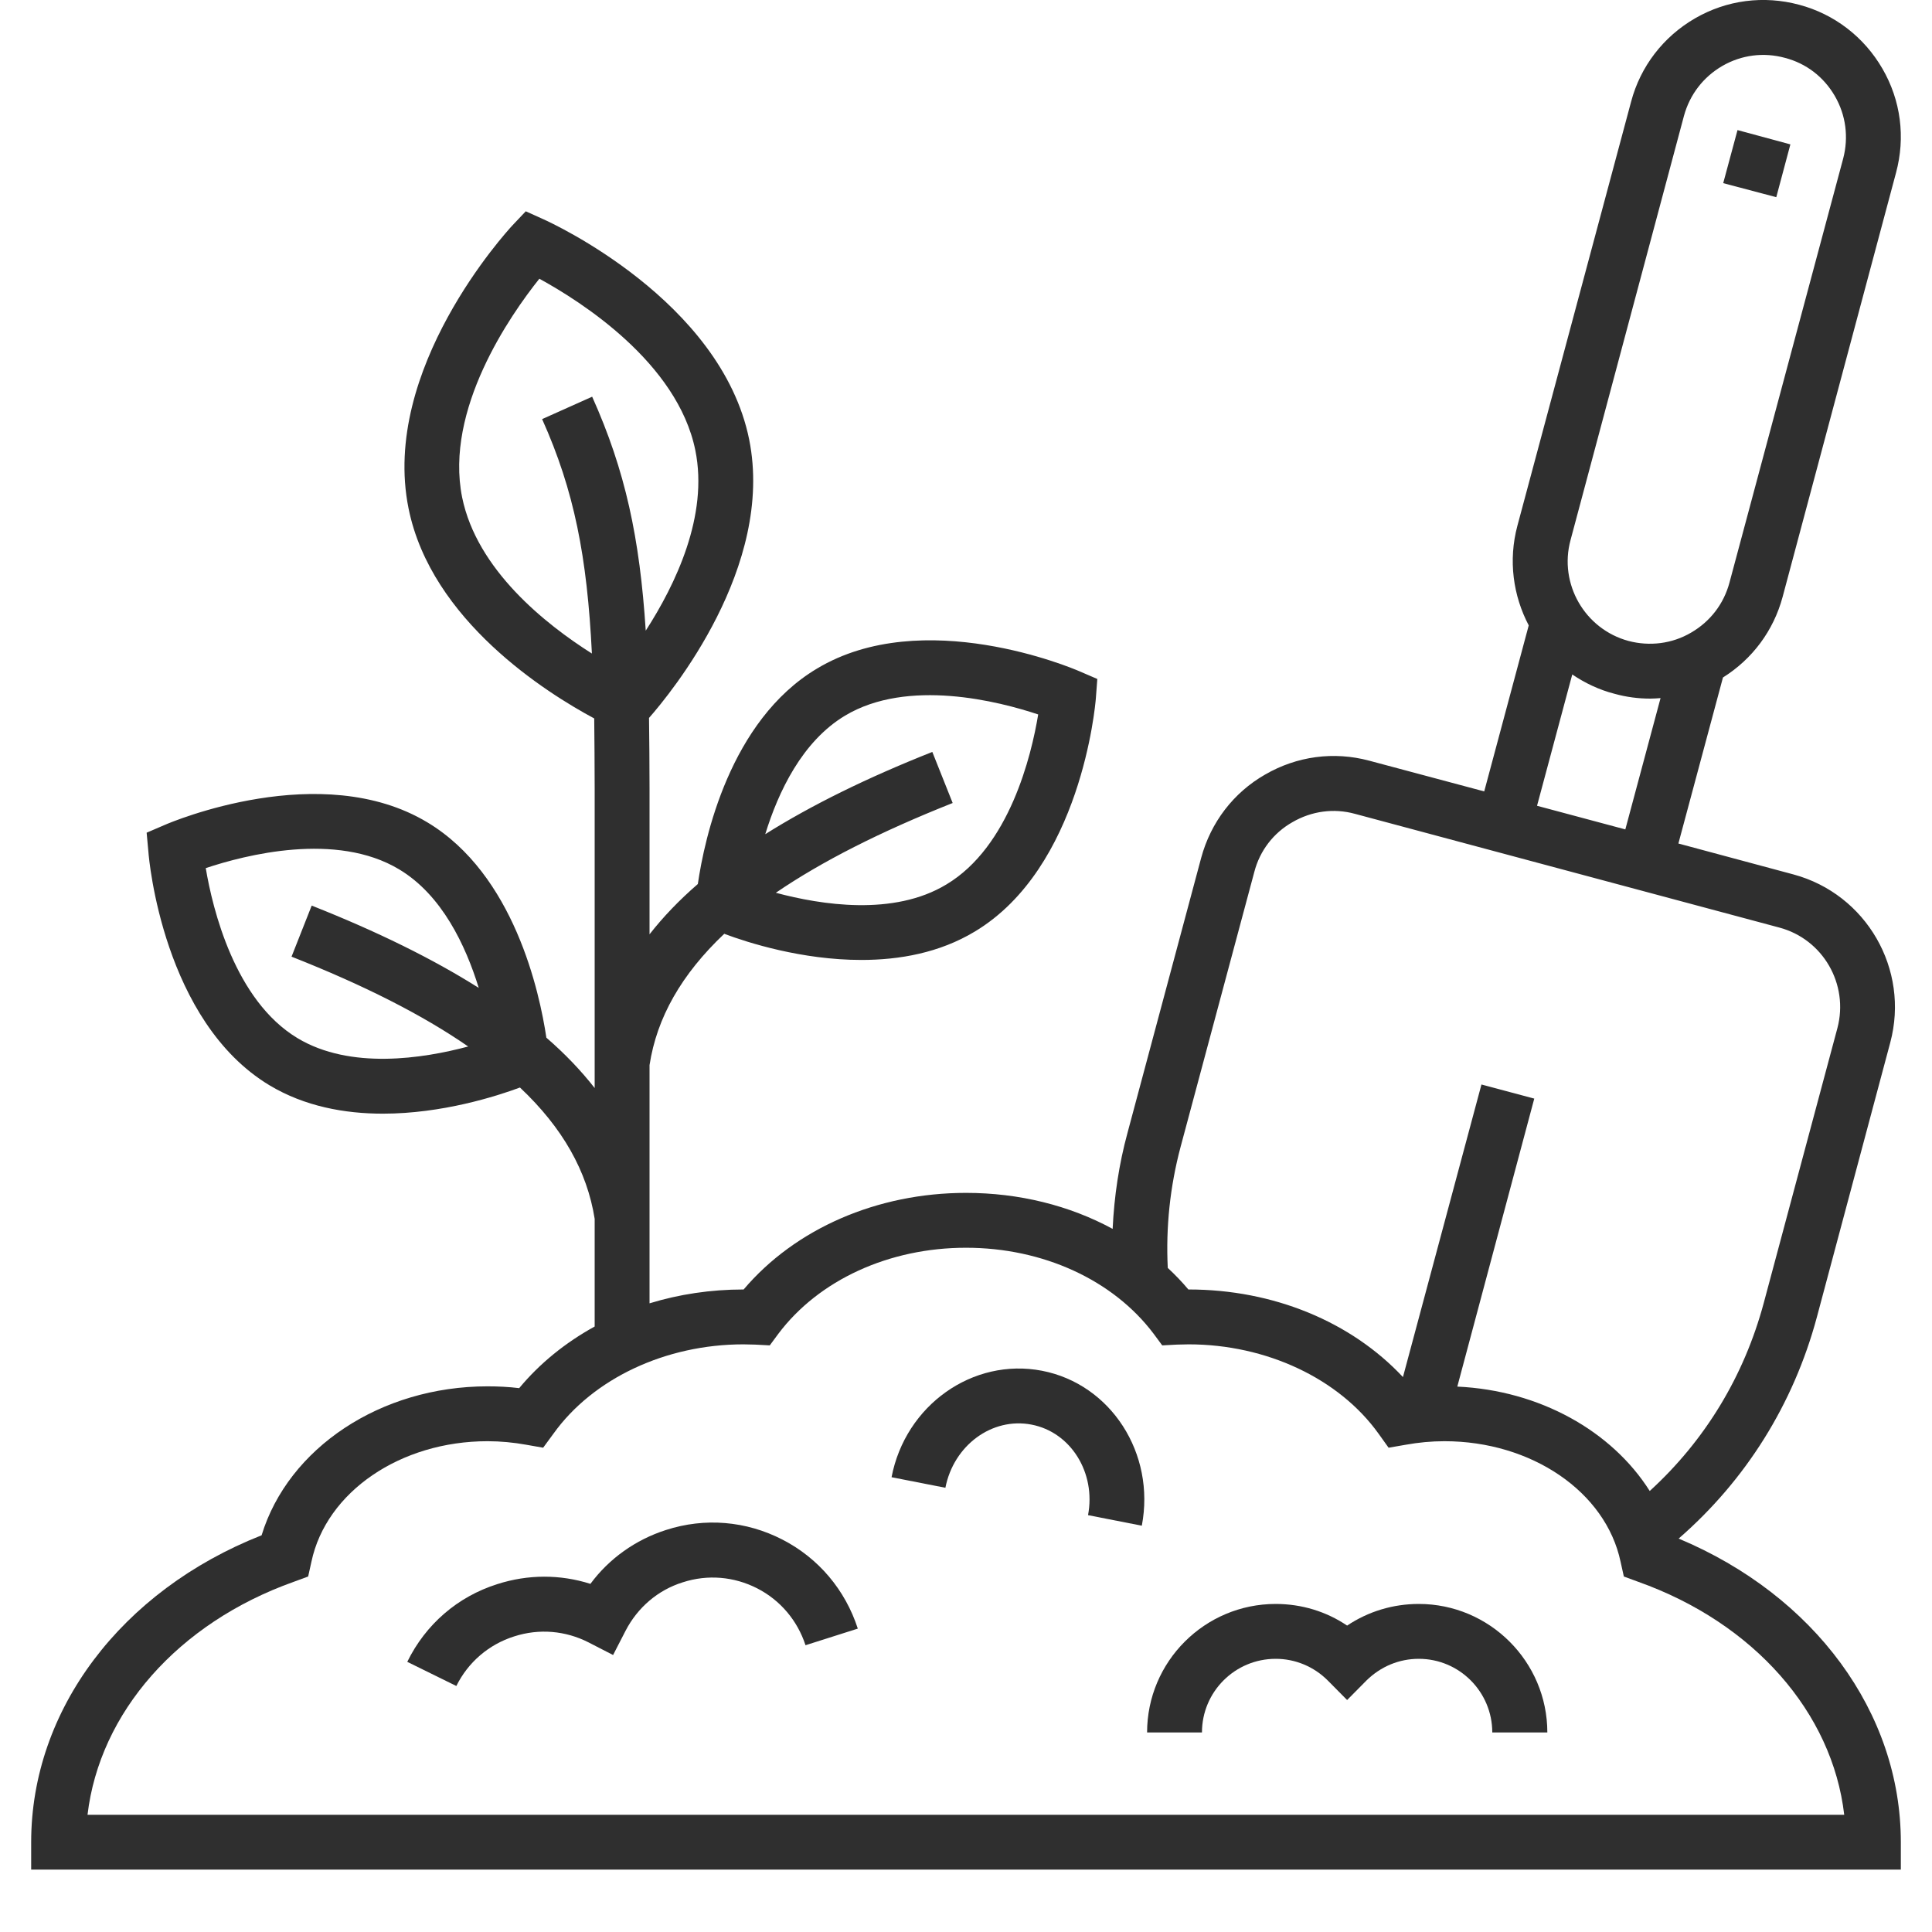 <svg xmlns="http://www.w3.org/2000/svg" xmlns:xlink="http://www.w3.org/1999/xlink" width="40" viewBox="0 0 30 30" height="40" preserveAspectRatio="xMidYMid meet"><defs><clipPath id="edca8247fe"><path d="M 0.484 0 L 29.516 0 L 29.516 29.031 L 0.484 29.031 Z M 0.484 0 " clip-rule="nonzero"></path></clipPath></defs><path fill="#2f2f2f" d="M 26.758 2.844 L 26.98 2.02 L 27.801 2.242 L 27.582 3.062 Z M 26.758 2.844 " fill-opacity="1" fill-rule="nonzero"></path><g clip-path="url(#edca8247fe)"><path fill="#2f2f2f" d="M 26.066 23.891 C 27.109 22.984 27.848 21.805 28.211 20.457 L 29.352 16.188 C 29.656 15.051 28.98 13.883 27.848 13.578 L 26.062 13.098 L 26.754 10.52 C 27.211 10.234 27.539 9.793 27.68 9.27 L 29.441 2.684 C 29.59 2.133 29.516 1.559 29.23 1.066 C 28.945 0.574 28.484 0.219 27.938 0.074 C 27.387 -0.074 26.812 0 26.32 0.285 C 25.828 0.57 25.473 1.031 25.328 1.578 L 23.562 8.164 C 23.418 8.703 23.496 9.25 23.738 9.711 L 23.047 12.289 L 21.262 11.812 C 20.711 11.664 20.137 11.742 19.645 12.027 C 19.152 12.309 18.801 12.77 18.652 13.32 L 17.508 17.59 C 17.375 18.078 17.301 18.578 17.277 19.082 C 16.609 18.719 15.824 18.523 15 18.523 C 13.621 18.523 12.348 19.078 11.547 20.023 L 11.543 20.023 C 11.035 20.023 10.543 20.098 10.086 20.238 L 10.086 16.539 C 10.199 15.801 10.582 15.129 11.246 14.5 C 11.609 14.637 12.453 14.906 13.375 14.906 C 13.965 14.906 14.586 14.797 15.137 14.465 C 16.785 13.477 17.008 10.953 17.016 10.848 L 17.039 10.543 L 16.758 10.422 C 16.66 10.379 14.332 9.391 12.684 10.383 C 11.332 11.191 10.938 13.023 10.836 13.727 C 10.547 13.977 10.297 14.238 10.086 14.508 L 10.086 12.242 C 10.086 11.855 10.082 11.492 10.078 11.148 C 10.414 10.766 12.031 8.801 11.633 6.824 C 11.195 4.664 8.555 3.457 8.441 3.406 L 8.164 3.281 L 7.953 3.504 C 7.871 3.594 5.906 5.734 6.344 7.895 C 6.695 9.637 8.492 10.762 9.227 11.156 C 9.23 11.496 9.234 11.855 9.234 12.242 L 9.234 16.895 C 9.023 16.625 8.773 16.363 8.484 16.113 C 8.379 15.41 7.984 13.578 6.637 12.77 C 4.988 11.777 2.656 12.766 2.559 12.809 L 2.277 12.93 L 2.305 13.234 C 2.312 13.34 2.535 15.859 4.184 16.852 C 4.73 17.18 5.352 17.293 5.945 17.293 C 6.863 17.293 7.707 17.023 8.074 16.887 C 8.738 17.512 9.117 18.188 9.234 18.926 L 9.234 20.598 C 8.781 20.848 8.383 21.168 8.062 21.555 C 7.898 21.535 7.734 21.527 7.57 21.527 C 5.91 21.527 4.477 22.484 4.062 23.84 C 1.883 24.699 0.484 26.551 0.484 28.605 L 0.484 29.031 L 29.516 29.031 L 29.516 28.605 C 29.516 26.59 28.172 24.773 26.066 23.891 Z M 13.121 11.113 C 14.098 10.527 15.512 10.891 16.121 11.094 C 16.016 11.73 15.676 13.148 14.695 13.734 C 13.875 14.23 12.75 14.051 12.047 13.863 C 12.762 13.375 13.672 12.914 14.793 12.469 L 14.477 11.676 C 13.461 12.078 12.598 12.504 11.883 12.953 C 12.086 12.293 12.457 11.512 13.121 11.113 Z M 7.27 16.25 C 6.566 16.438 5.441 16.613 4.621 16.121 C 3.645 15.535 3.301 14.113 3.195 13.48 C 3.805 13.277 5.219 12.91 6.199 13.5 C 6.863 13.898 7.23 14.68 7.434 15.34 C 6.723 14.891 5.859 14.465 4.84 14.062 L 4.527 14.855 C 5.648 15.297 6.559 15.758 7.27 16.25 Z M 24.387 8.387 L 26.148 1.801 C 26.238 1.469 26.449 1.195 26.746 1.023 C 27.043 0.852 27.387 0.809 27.715 0.898 C 28.047 0.984 28.32 1.195 28.492 1.492 C 28.664 1.789 28.707 2.133 28.621 2.461 L 26.855 9.047 C 26.766 9.379 26.555 9.652 26.258 9.824 C 25.965 9.996 25.617 10.039 25.289 9.953 C 24.609 9.77 24.203 9.066 24.387 8.387 Z M 24.414 10.473 C 24.609 10.605 24.828 10.711 25.07 10.773 C 25.254 10.824 25.438 10.848 25.625 10.848 C 25.68 10.848 25.73 10.844 25.785 10.84 L 25.238 12.879 L 23.867 12.512 Z M 18.332 17.809 L 19.477 13.539 C 19.562 13.211 19.773 12.934 20.07 12.766 C 20.367 12.594 20.711 12.547 21.039 12.637 L 27.625 14.402 C 28.309 14.582 28.711 15.285 28.531 15.965 L 27.387 20.234 C 27.082 21.367 26.477 22.367 25.617 23.152 C 25.027 22.219 23.906 21.59 22.629 21.531 L 23.824 17.059 L 23.004 16.84 L 21.785 21.383 C 20.98 20.523 19.773 20.023 18.457 20.023 L 18.453 20.023 C 18.355 19.906 18.246 19.793 18.133 19.688 C 18.102 19.055 18.168 18.426 18.332 17.809 Z M 9.195 6.16 L 8.418 6.508 C 8.918 7.621 9.117 8.652 9.191 10.148 C 8.469 9.691 7.406 8.848 7.176 7.723 C 6.902 6.359 7.922 4.895 8.375 4.328 C 9.012 4.676 10.52 5.629 10.797 6.992 C 11.004 8.008 10.488 9.078 10.027 9.793 C 9.934 8.355 9.711 7.309 9.195 6.16 Z M 1.359 28.18 C 1.547 26.594 2.762 25.203 4.562 24.562 L 4.785 24.48 L 4.836 24.25 C 5.066 23.164 6.219 22.379 7.57 22.379 C 7.77 22.379 7.973 22.398 8.172 22.434 L 8.434 22.48 L 8.594 22.262 C 9.207 21.406 10.336 20.875 11.543 20.875 C 11.602 20.875 11.664 20.879 11.727 20.879 L 11.953 20.891 L 12.086 20.711 C 12.715 19.875 13.805 19.375 15 19.375 C 16.195 19.375 17.285 19.875 17.914 20.711 L 18.047 20.891 L 18.273 20.879 C 18.336 20.879 18.398 20.875 18.457 20.875 C 19.664 20.875 20.793 21.406 21.406 22.262 L 21.562 22.48 L 21.828 22.434 C 22.027 22.398 22.227 22.379 22.43 22.379 C 23.781 22.379 24.934 23.164 25.164 24.25 L 25.215 24.48 L 25.438 24.562 C 27.238 25.203 28.453 26.594 28.637 28.18 Z M 1.359 28.18 " fill-opacity="1" fill-rule="nonzero"></path></g><path fill="#2f2f2f" d="M 22.031 24.906 C 21.629 24.906 21.246 25.023 20.918 25.242 C 20.594 25.023 20.211 24.906 19.809 24.906 C 18.707 24.906 17.812 25.801 17.812 26.902 L 18.664 26.902 C 18.664 26.27 19.176 25.758 19.809 25.758 C 20.113 25.758 20.402 25.879 20.617 26.094 L 20.918 26.398 L 21.219 26.094 C 21.438 25.879 21.723 25.758 22.031 25.758 C 22.66 25.758 23.172 26.27 23.172 26.902 L 24.027 26.902 C 24.027 25.801 23.129 24.906 22.031 24.906 Z M 22.031 24.906 " fill-opacity="1" fill-rule="nonzero"></path><path fill="#2f2f2f" d="M 12.148 23.906 C 11.586 23.617 10.945 23.562 10.34 23.758 C 9.867 23.91 9.457 24.203 9.168 24.594 C 8.699 24.445 8.199 24.445 7.723 24.598 C 7.105 24.793 6.609 25.223 6.324 25.805 L 7.086 26.18 C 7.27 25.809 7.59 25.535 7.984 25.41 C 8.371 25.285 8.781 25.32 9.141 25.504 L 9.52 25.699 L 9.715 25.32 C 9.902 24.961 10.215 24.691 10.602 24.57 C 10.988 24.445 11.398 24.48 11.758 24.664 C 12.117 24.848 12.383 25.164 12.508 25.547 L 13.32 25.289 C 13.125 24.688 12.711 24.195 12.148 23.906 Z M 12.148 23.906 " fill-opacity="1" fill-rule="nonzero"></path><path fill="#2f2f2f" d="M 16.18 21.285 C 15.105 21.078 14.059 21.82 13.844 22.938 L 14.68 23.102 C 14.809 22.441 15.406 22.004 16.016 22.121 C 16.629 22.238 17.02 22.871 16.895 23.527 L 17.73 23.691 C 17.945 22.57 17.25 21.492 16.18 21.285 Z M 16.18 21.285 " fill-opacity="1" fill-rule="nonzero"></path></svg>